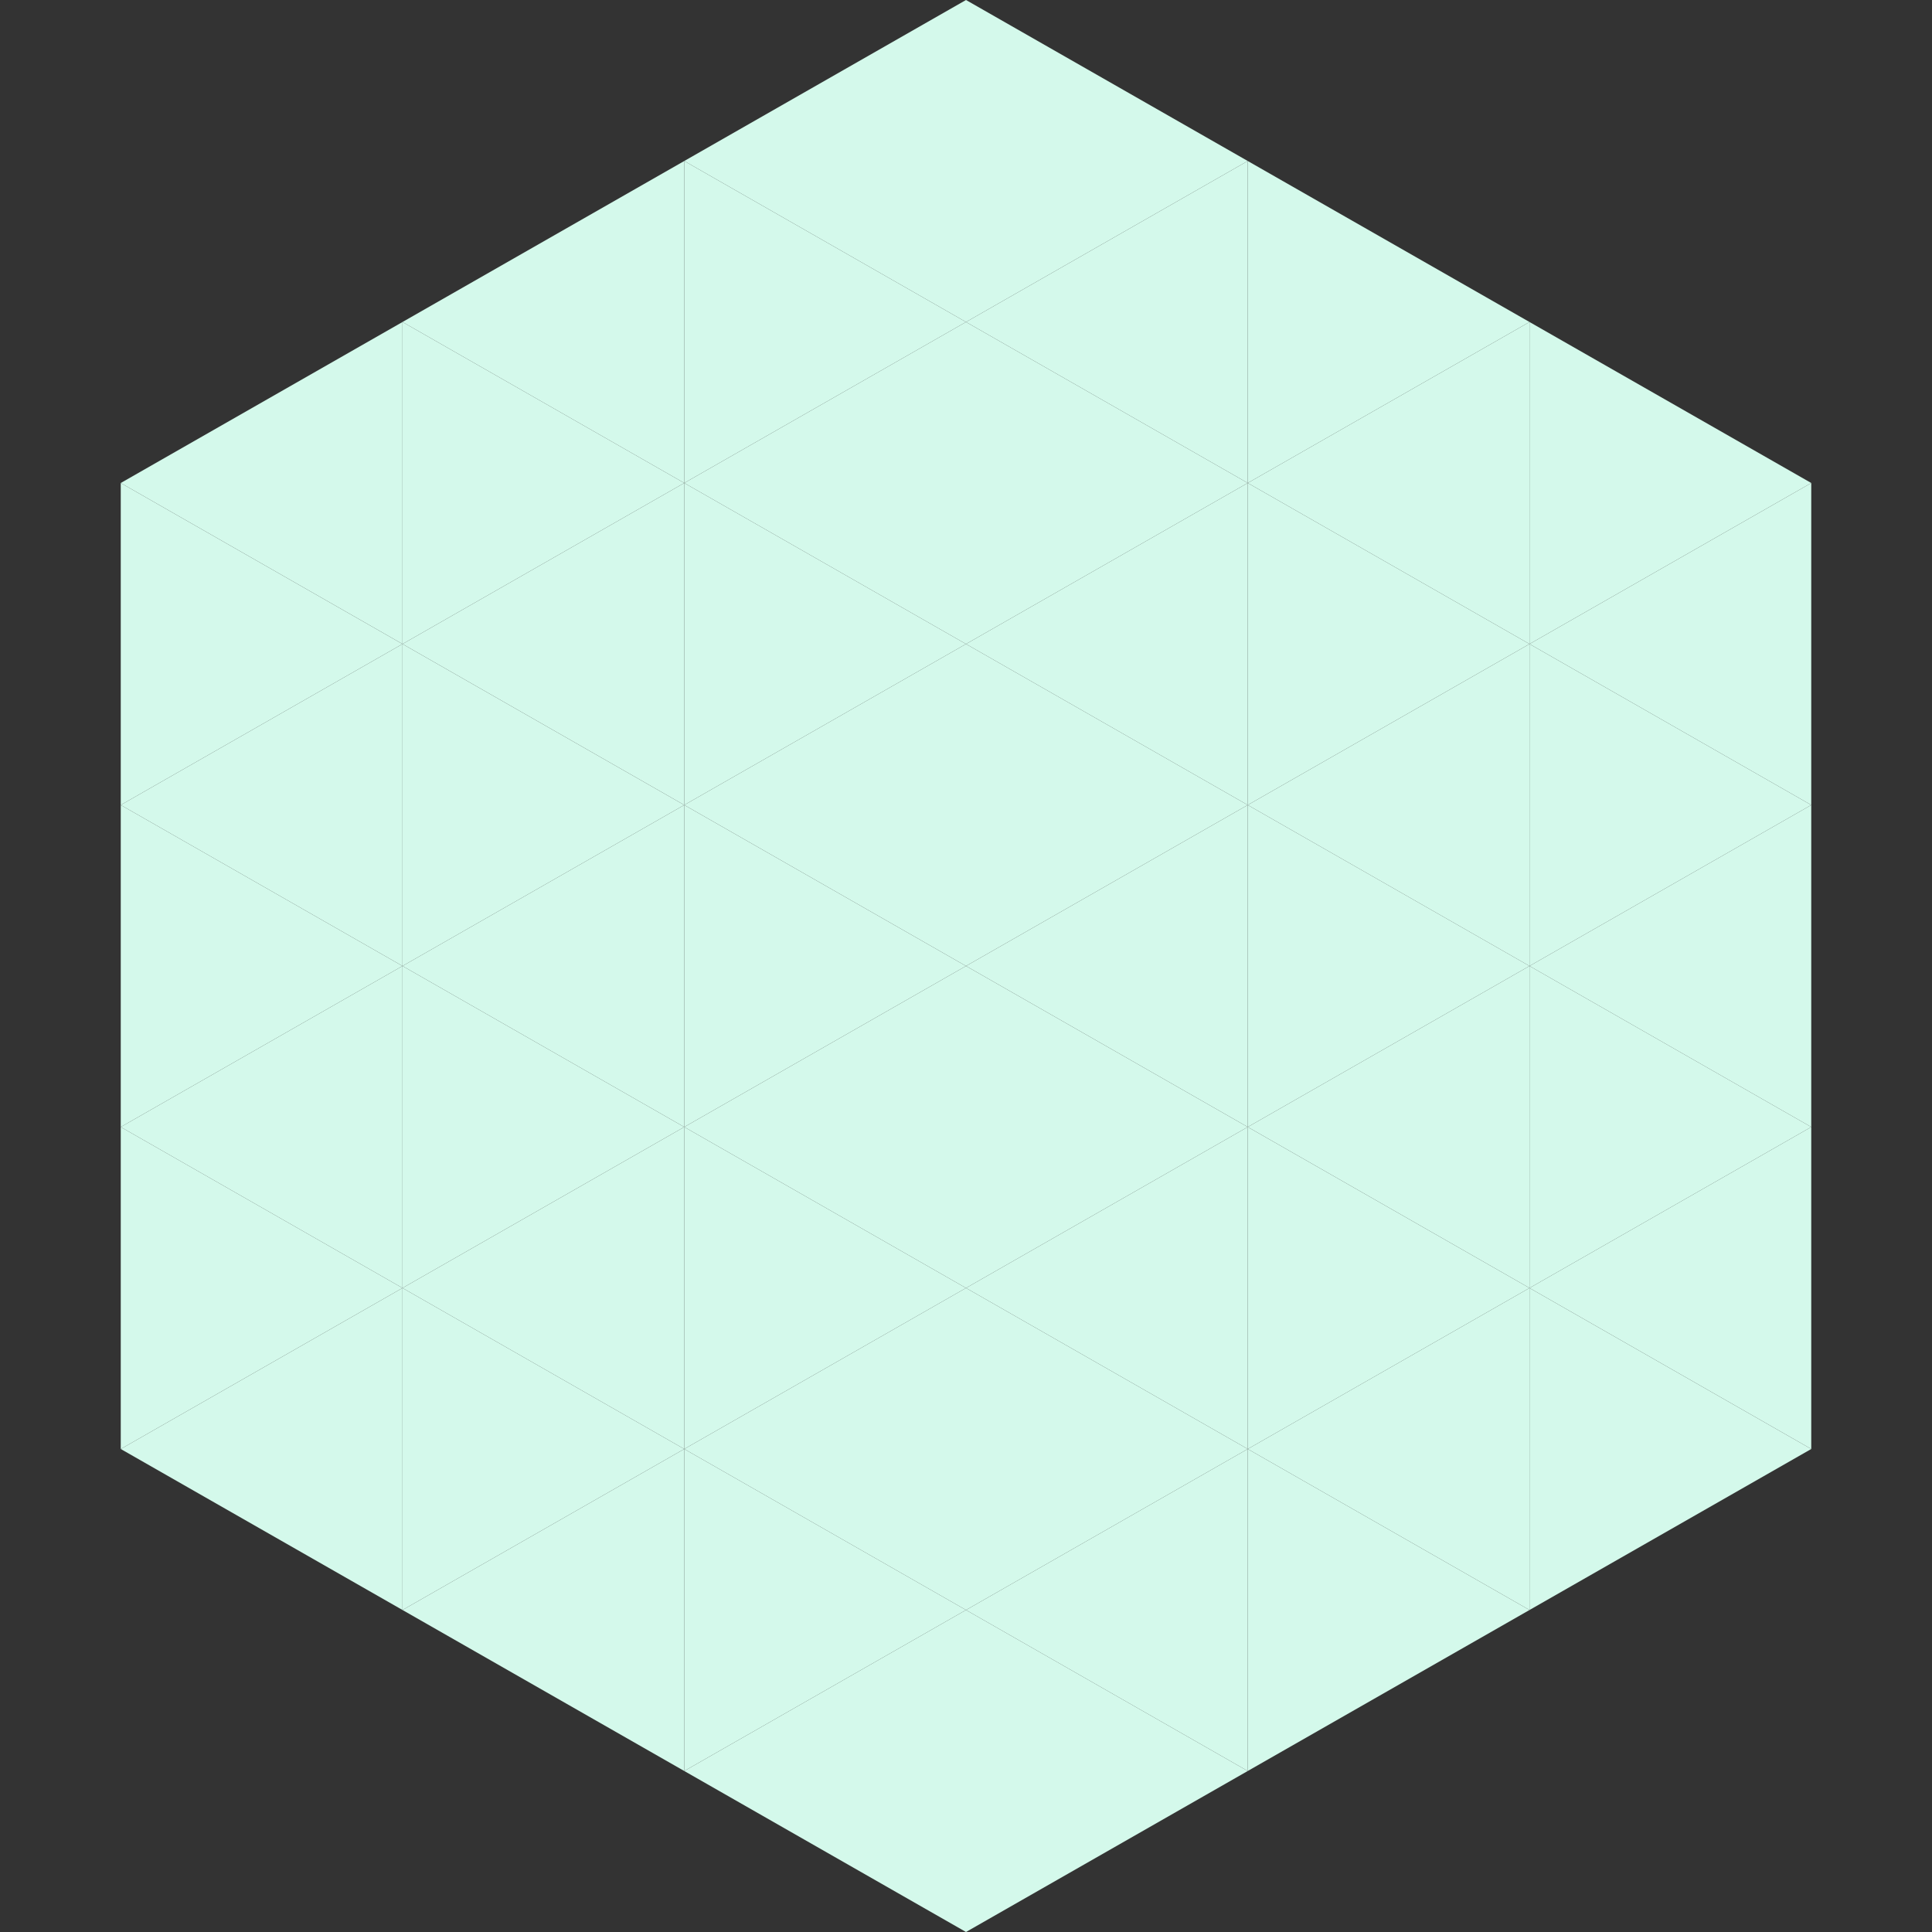 <?xml version="1.0"?>
<!-- Generated by SVGo -->
<svg width="240" height="240"
     xmlns="http://www.w3.org/2000/svg"
     xmlns:xlink="http://www.w3.org/1999/xlink">
<rect width="100%" height="100%" fill="#333333" stroke="none"/>
<polygon points="50,40 15,60 50,80" style="fill:rgb(212,249,235)" />
<polygon points="190,40 225,60 190,80" style="fill:rgb(212,249,235)" />
<polygon points="15,60 50,80 15,100" style="fill:rgb(212,249,235)" />
<polygon points="225,60 190,80 225,100" style="fill:rgb(212,249,235)" />
<polygon points="50,80 15,100 50,120" style="fill:rgb(212,249,235)" />
<polygon points="190,80 225,100 190,120" style="fill:rgb(212,249,235)" />
<polygon points="15,100 50,120 15,140" style="fill:rgb(212,249,235)" />
<polygon points="225,100 190,120 225,140" style="fill:rgb(212,249,235)" />
<polygon points="50,120 15,140 50,160" style="fill:rgb(212,249,235)" />
<polygon points="190,120 225,140 190,160" style="fill:rgb(212,249,235)" />
<polygon points="15,140 50,160 15,180" style="fill:rgb(212,249,235)" />
<polygon points="225,140 190,160 225,180" style="fill:rgb(212,249,235)" />
<polygon points="50,160 15,180 50,200" style="fill:rgb(212,249,235)" />
<polygon points="190,160 225,180 190,200" style="fill:rgb(212,249,235)" />
<polygon points="15,180 50,200 15,220" style="fill:rgb(255,255,255); fill-opacity:0" />
<polygon points="225,180 190,200 225,220" style="fill:rgb(255,255,255); fill-opacity:0" />
<polygon points="50,0 85,20 50,40" style="fill:rgb(255,255,255); fill-opacity:0" />
<polygon points="190,0 155,20 190,40" style="fill:rgb(255,255,255); fill-opacity:0" />
<polygon points="85,20 50,40 85,60" style="fill:rgb(212,249,235)" />
<polygon points="155,20 190,40 155,60" style="fill:rgb(212,249,235)" />
<polygon points="50,40 85,60 50,80" style="fill:rgb(212,249,235)" />
<polygon points="190,40 155,60 190,80" style="fill:rgb(212,249,235)" />
<polygon points="85,60 50,80 85,100" style="fill:rgb(212,249,235)" />
<polygon points="155,60 190,80 155,100" style="fill:rgb(212,249,235)" />
<polygon points="50,80 85,100 50,120" style="fill:rgb(212,249,235)" />
<polygon points="190,80 155,100 190,120" style="fill:rgb(212,249,235)" />
<polygon points="85,100 50,120 85,140" style="fill:rgb(212,249,235)" />
<polygon points="155,100 190,120 155,140" style="fill:rgb(212,249,235)" />
<polygon points="50,120 85,140 50,160" style="fill:rgb(212,249,235)" />
<polygon points="190,120 155,140 190,160" style="fill:rgb(212,249,235)" />
<polygon points="85,140 50,160 85,180" style="fill:rgb(212,249,235)" />
<polygon points="155,140 190,160 155,180" style="fill:rgb(212,249,235)" />
<polygon points="50,160 85,180 50,200" style="fill:rgb(212,249,235)" />
<polygon points="190,160 155,180 190,200" style="fill:rgb(212,249,235)" />
<polygon points="85,180 50,200 85,220" style="fill:rgb(212,249,235)" />
<polygon points="155,180 190,200 155,220" style="fill:rgb(212,249,235)" />
<polygon points="120,0 85,20 120,40" style="fill:rgb(212,249,235)" />
<polygon points="120,0 155,20 120,40" style="fill:rgb(212,249,235)" />
<polygon points="85,20 120,40 85,60" style="fill:rgb(212,249,235)" />
<polygon points="155,20 120,40 155,60" style="fill:rgb(212,249,235)" />
<polygon points="120,40 85,60 120,80" style="fill:rgb(212,249,235)" />
<polygon points="120,40 155,60 120,80" style="fill:rgb(212,249,235)" />
<polygon points="85,60 120,80 85,100" style="fill:rgb(212,249,235)" />
<polygon points="155,60 120,80 155,100" style="fill:rgb(212,249,235)" />
<polygon points="120,80 85,100 120,120" style="fill:rgb(212,249,235)" />
<polygon points="120,80 155,100 120,120" style="fill:rgb(212,249,235)" />
<polygon points="85,100 120,120 85,140" style="fill:rgb(212,249,235)" />
<polygon points="155,100 120,120 155,140" style="fill:rgb(212,249,235)" />
<polygon points="120,120 85,140 120,160" style="fill:rgb(212,249,235)" />
<polygon points="120,120 155,140 120,160" style="fill:rgb(212,249,235)" />
<polygon points="85,140 120,160 85,180" style="fill:rgb(212,249,235)" />
<polygon points="155,140 120,160 155,180" style="fill:rgb(212,249,235)" />
<polygon points="120,160 85,180 120,200" style="fill:rgb(212,249,235)" />
<polygon points="120,160 155,180 120,200" style="fill:rgb(212,249,235)" />
<polygon points="85,180 120,200 85,220" style="fill:rgb(212,249,235)" />
<polygon points="155,180 120,200 155,220" style="fill:rgb(212,249,235)" />
<polygon points="120,200 85,220 120,240" style="fill:rgb(212,249,235)" />
<polygon points="120,200 155,220 120,240" style="fill:rgb(212,249,235)" />
<polygon points="85,220 120,240 85,260" style="fill:rgb(255,255,255); fill-opacity:0" />
<polygon points="155,220 120,240 155,260" style="fill:rgb(255,255,255); fill-opacity:0" />
</svg>
